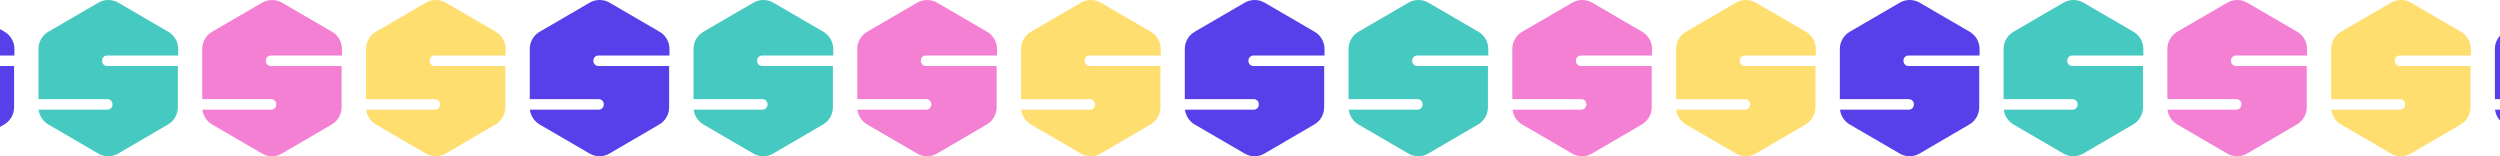 <svg width="1920" height="120" viewBox="0 0 1920 120" fill="none" xmlns="http://www.w3.org/2000/svg">
<path d="M-43.639 42.637H10.812H11.077V37.542C11.077 32.179 8.155 27.084 3.507 24.402L-35.007 2.011C-37.264 0.67 -39.92 0 -42.577 0C-45.233 0 -47.889 0.67 -50.147 2.011L-88.66 24.402C-93.309 27.084 -96.231 32.179 -96.231 37.542V76.156H-43.108C-41.116 76.156 -39.389 77.899 -39.389 79.911V80.447C-39.389 82.458 -41.116 84.201 -43.108 84.201H-96.098C-95.566 88.894 -92.778 93.184 -88.66 95.598L-50.147 117.989C-45.498 120.67 -39.788 120.67 -35.139 117.989L3.242 95.598C7.89 92.916 10.812 87.821 10.812 82.458V50.682H-43.639C-45.631 50.682 -47.358 48.938 -47.358 46.927V46.391C-47.358 44.38 -45.631 42.637 -43.639 42.637Z" fill="#573FEA"/>
<path d="M82.13 42.637H136.581H136.847V37.542C136.847 32.179 133.925 27.084 129.277 24.402L90.763 2.011C88.505 0.67 85.849 0 83.193 0C80.537 0 77.88 0.67 75.623 2.011L37.109 24.402C32.461 27.084 29.539 32.179 29.539 37.542V76.156H82.661C84.653 76.156 86.38 77.899 86.38 79.911V80.447C86.38 82.458 84.653 84.201 82.661 84.201H29.672C30.203 88.894 32.992 93.184 37.109 95.598L75.623 117.989C80.271 120.67 85.982 120.67 90.63 117.989L129.011 95.598C133.659 92.916 136.581 87.821 136.581 82.458V50.682H82.13C80.138 50.682 78.412 48.938 78.412 46.927V46.391C78.412 44.38 80.138 42.637 82.13 42.637Z" fill="#45C9C0"/>
<path d="M207.9 42.637H262.35H262.616V37.542C262.616 32.179 259.694 27.084 255.046 24.402L216.532 2.011C214.274 0.67 211.618 0 208.962 0C206.306 0 203.65 0.67 201.392 2.011L162.878 24.402C158.23 27.084 155.308 32.179 155.308 37.542V76.156H208.431C210.423 76.156 212.149 77.899 212.149 79.911V80.447C212.149 82.458 210.423 84.201 208.431 84.201H155.441C155.972 88.894 158.761 93.184 162.878 95.598L201.392 117.989C206.04 120.67 211.751 120.67 216.399 117.989L254.78 95.598C259.428 92.916 262.35 87.821 262.35 82.458V50.682H207.9C205.907 50.682 204.181 48.938 204.181 46.927V46.391C204.181 44.38 205.907 42.637 207.9 42.637Z" fill="#F480D4"/>
<path d="M333.669 42.637H388.119H388.385V37.542C388.385 32.179 385.463 27.084 380.815 24.402L342.301 2.011C340.044 0.67 337.387 0 334.731 0C332.075 0 329.419 0.67 327.161 2.011L288.647 24.402C283.999 27.084 281.077 32.179 281.077 37.542V76.156H334.2C336.192 76.156 337.919 77.899 337.919 79.911V80.447C337.919 82.458 336.192 84.201 334.2 84.201H281.21C281.741 88.894 284.53 93.184 288.647 95.598L327.161 117.989C331.809 120.67 337.52 120.67 342.168 117.989L380.549 95.598C385.198 92.916 388.119 87.821 388.119 82.458V50.682H333.669C331.677 50.682 329.95 48.938 329.95 46.927V46.391C329.95 44.38 331.677 42.637 333.669 42.637Z" fill="#FFDE70"/>
<path d="M459.438 42.637H513.889H514.154V37.542C514.154 32.179 511.232 27.084 506.584 24.402L468.07 2.011C465.813 0.67 463.157 0 460.5 0C457.844 0 455.188 0.67 452.93 2.011L414.417 24.402C409.768 27.084 406.847 32.179 406.847 37.542V76.156H459.969C461.961 76.156 463.688 77.899 463.688 79.911V80.447C463.688 82.458 461.961 84.201 459.969 84.201H406.979C407.511 88.894 410.3 93.184 414.417 95.598L452.93 117.989C457.579 120.67 463.289 120.67 467.938 117.989L506.319 95.598C510.967 92.916 513.889 87.821 513.889 82.458V50.682H459.438C457.446 50.682 455.719 48.938 455.719 46.927V46.391C455.719 44.38 457.446 42.637 459.438 42.637Z" fill="#573FEA"/>
<path d="M585.207 42.637H639.658H639.923V37.542C639.923 32.179 637.002 27.084 632.353 24.402L593.84 2.011C591.582 0.67 588.926 0 586.27 0C583.613 0 580.957 0.67 578.7 2.011L540.186 24.402C535.537 27.084 532.616 32.179 532.616 37.542V76.156H585.738C587.73 76.156 589.457 77.899 589.457 79.911V80.447C589.457 82.458 587.73 84.201 585.738 84.201H532.749C533.28 88.894 536.069 93.184 540.186 95.598L578.7 117.989C583.348 120.67 589.059 120.67 593.707 117.989L632.088 95.598C636.736 92.916 639.658 87.821 639.658 82.458V50.682H585.207C583.215 50.682 581.489 48.938 581.489 46.927V46.391C581.489 44.38 583.215 42.637 585.207 42.637Z" fill="#45C9C0"/>
<path d="M710.976 42.637H765.427H765.692V37.542C765.692 32.179 762.771 27.084 758.122 24.402L719.608 2.011C717.351 0.67 714.695 0 712.038 0C709.382 0 706.726 0.67 704.469 2.011L665.955 24.402C661.306 27.084 658.385 32.179 658.385 37.542V76.156H711.507C713.499 76.156 715.226 77.899 715.226 79.911V80.447C715.226 82.458 713.499 84.201 711.507 84.201H658.517C659.049 88.894 661.838 93.184 665.955 95.598L704.469 117.989C709.117 120.67 714.827 120.67 719.476 117.989L757.857 95.598C762.505 92.916 765.427 87.821 765.427 82.458V50.682H710.976C708.984 50.682 707.257 48.938 707.257 46.927V46.391C707.257 44.38 708.984 42.637 710.976 42.637Z" fill="#F480D4"/>
<path d="M836.746 42.637H891.196H891.462V37.542C891.462 32.179 888.54 27.084 883.892 24.402L845.378 2.011C843.12 0.67 840.464 0 837.808 0C835.152 0 832.496 0.67 830.238 2.011L791.724 24.402C787.076 27.084 784.154 32.179 784.154 37.542V76.156H837.277C839.269 76.156 840.995 77.899 840.995 79.911V80.447C840.995 82.458 839.269 84.201 837.277 84.201H784.287C784.818 88.894 787.607 93.184 791.724 95.598L830.238 117.989C834.886 120.67 840.597 120.67 845.245 117.989L883.626 95.598C888.275 92.916 891.196 87.821 891.196 82.458V50.682H836.746C834.754 50.682 833.027 48.938 833.027 46.927V46.391C833.027 44.38 834.754 42.637 836.746 42.637Z" fill="#FFDE70"/>
<path d="M962.515 42.637H1016.97H1017.23V37.542C1017.23 32.179 1014.31 27.084 1009.66 24.402L971.147 2.011C968.89 0.67 966.234 0 963.577 0C960.921 0 958.265 0.67 956.007 2.011L917.494 24.402C912.845 27.084 909.924 32.179 909.924 37.542V76.156H963.046C965.038 76.156 966.765 77.899 966.765 79.911V80.447C966.765 82.458 965.038 84.201 963.046 84.201H910.056C910.588 88.894 913.377 93.184 917.494 95.598L956.007 117.989C960.656 120.67 966.366 120.67 971.015 117.989L1009.4 95.598C1014.04 92.916 1016.97 87.821 1016.97 82.458V50.682H962.515C960.523 50.682 958.796 48.938 958.796 46.927V46.391C958.796 44.38 960.523 42.637 962.515 42.637Z" fill="#573FEA"/>
<path d="M1088.28 42.637H1142.73H1143V37.542C1143 32.179 1140.08 27.084 1135.43 24.402L1096.92 2.011C1094.66 0.67 1092 0 1089.35 0C1086.69 0 1084.03 0.67 1081.78 2.011L1043.26 24.402C1038.61 27.084 1035.69 32.179 1035.69 37.542V76.156H1088.82C1090.81 76.156 1092.53 77.899 1092.53 79.911V80.447C1092.53 82.458 1090.81 84.201 1088.82 84.201H1035.83C1036.36 88.894 1039.15 93.184 1043.26 95.598L1081.78 117.989C1086.42 120.67 1092.14 120.67 1096.78 117.989L1135.16 95.598C1139.81 92.916 1142.73 87.821 1142.73 82.458V50.682H1088.28C1086.29 50.682 1084.57 48.938 1084.57 46.927V46.391C1084.57 44.38 1086.29 42.637 1088.28 42.637Z" fill="#45C9C0"/>
<path d="M1214.05 42.637H1268.5H1268.77V37.542C1268.77 32.179 1265.85 27.084 1261.2 24.402L1222.69 2.011C1220.43 0.67 1217.77 0 1215.12 0C1212.46 0 1209.8 0.67 1207.55 2.011L1169.03 24.402C1164.38 27.084 1161.46 32.179 1161.46 37.542V76.156H1214.58C1216.58 76.156 1218.3 77.899 1218.3 79.911V80.447C1218.3 82.458 1216.58 84.201 1214.58 84.201H1161.59C1162.13 88.894 1164.92 93.184 1169.03 95.598L1207.55 117.989C1212.19 120.67 1217.9 120.67 1222.55 117.989L1260.93 95.598C1265.58 92.916 1268.5 87.821 1268.5 82.458V50.682H1214.05C1212.06 50.682 1210.33 48.938 1210.33 46.927V46.391C1210.33 44.38 1212.06 42.637 1214.05 42.637Z" fill="#F480D4"/>
<path d="M1339.82 42.637H1394.27H1394.54V37.542C1394.54 32.179 1391.62 27.084 1386.97 24.402L1348.46 2.011C1346.2 0.67 1343.54 0 1340.89 0C1338.23 0 1335.57 0.67 1333.32 2.011L1294.8 24.402C1290.15 27.084 1287.23 32.179 1287.23 37.542V76.156H1340.35C1342.35 76.156 1344.07 77.899 1344.07 79.911V80.447C1344.07 82.458 1342.35 84.201 1340.35 84.201H1287.36C1287.9 88.894 1290.68 93.184 1294.8 95.598L1333.32 117.989C1337.96 120.67 1343.67 120.67 1348.32 117.989L1386.7 95.598C1391.35 92.916 1394.27 87.821 1394.27 82.458V50.682H1339.82C1337.83 50.682 1336.1 48.938 1336.1 46.927V46.391C1336.1 44.38 1337.83 42.637 1339.82 42.637Z" fill="#FFDE70"/>
<path d="M1465.59 42.637H1520.04H1520.31V37.542C1520.31 32.179 1517.39 27.084 1512.74 24.402L1474.22 2.011C1471.97 0.67 1469.31 0 1466.65 0C1464 0 1461.34 0.67 1459.08 2.011L1420.57 24.402C1415.92 27.084 1413 32.179 1413 37.542V76.156H1466.12C1468.12 76.156 1469.84 77.899 1469.84 79.911V80.447C1469.84 82.458 1468.12 84.201 1466.12 84.201H1413.13C1413.66 88.894 1416.45 93.184 1420.57 95.598L1459.08 117.989C1463.73 120.67 1469.44 120.67 1474.09 117.989L1512.47 95.598C1517.12 92.916 1520.04 87.821 1520.04 82.458V50.682H1465.59C1463.6 50.682 1461.87 48.938 1461.87 46.927V46.391C1461.87 44.38 1463.6 42.637 1465.59 42.637Z" fill="#573FEA"/>
<path d="M1591.36 42.637H1645.81H1646.08V37.542C1646.08 32.179 1643.16 27.084 1638.51 24.402L1599.99 2.011C1597.74 0.67 1595.08 0 1592.42 0C1589.77 0 1587.11 0.67 1584.85 2.011L1546.34 24.402C1541.69 27.084 1538.77 32.179 1538.77 37.542V76.156H1591.89C1593.88 76.156 1595.61 77.899 1595.61 79.911V80.447C1595.61 82.458 1593.88 84.201 1591.89 84.201H1538.9C1539.43 88.894 1542.22 93.184 1546.34 95.598L1584.85 117.989C1589.5 120.67 1595.21 120.67 1599.86 117.989L1638.24 95.598C1642.89 92.916 1645.81 87.821 1645.81 82.458V50.682H1591.36C1589.37 50.682 1587.64 48.938 1587.64 46.927V46.391C1587.64 44.38 1589.37 42.637 1591.36 42.637Z" fill="#45C9C0"/>
<path d="M1717.13 42.637H1771.58H1771.85V37.542C1771.85 32.179 1768.92 27.084 1764.28 24.402L1725.76 2.011C1723.5 0.67 1720.85 0 1718.19 0C1715.54 0 1712.88 0.67 1710.62 2.011L1672.11 24.402C1667.46 27.084 1664.54 32.179 1664.54 37.542V76.156H1717.66C1719.65 76.156 1721.38 77.899 1721.38 79.911V80.447C1721.38 82.458 1719.65 84.201 1717.66 84.201H1664.67C1665.2 88.894 1667.99 93.184 1672.11 95.598L1710.62 117.989C1715.27 120.67 1720.98 120.67 1725.63 117.989L1764.01 95.598C1768.66 92.916 1771.58 87.821 1771.58 82.458V50.682H1717.13C1715.14 50.682 1713.41 48.938 1713.41 46.927V46.391C1713.41 44.38 1715.14 42.637 1717.13 42.637Z" fill="#F480D4"/>
<path d="M1842.9 42.637H1897.35H1897.62V37.542C1897.62 32.179 1894.69 27.084 1890.05 24.402L1851.53 2.011C1849.27 0.67 1846.62 0 1843.96 0C1841.31 0 1838.65 0.67 1836.39 2.011L1797.88 24.402C1793.23 27.084 1790.31 32.179 1790.31 37.542V76.156H1843.43C1845.42 76.156 1847.15 77.899 1847.15 79.911V80.447C1847.15 82.458 1845.42 84.201 1843.43 84.201H1790.44C1790.97 88.894 1793.76 93.184 1797.88 95.598L1836.39 117.989C1841.04 120.67 1846.75 120.67 1851.4 117.989L1889.78 95.598C1894.43 92.916 1897.35 87.821 1897.35 82.458V50.682H1842.9C1840.91 50.682 1839.18 48.938 1839.18 46.927V46.391C1839.18 44.38 1840.91 42.637 1842.9 42.637Z" fill="#FFDE70"/>
<path d="M1968.67 42.637H2023.12H2023.39V37.542C2023.39 32.179 2020.46 27.084 2015.82 24.402L1977.3 2.011C1975.04 0.67 1972.39 0 1969.73 0C1967.08 0 1964.42 0.67 1962.16 2.011L1923.65 24.402C1919 27.084 1916.08 32.179 1916.08 37.542V76.156H1969.2C1971.19 76.156 1972.92 77.899 1972.92 79.911V80.447C1972.92 82.458 1971.19 84.201 1969.2 84.201H1916.21C1916.74 88.894 1919.53 93.184 1923.65 95.598L1962.16 117.989C1966.81 120.67 1972.52 120.67 1977.17 117.989L2015.55 95.598C2020.2 92.916 2023.12 87.821 2023.12 82.458V50.682H1968.67C1966.68 50.682 1964.95 48.938 1964.95 46.927V46.391C1964.95 44.38 1966.68 42.637 1968.67 42.637Z" fill="#573FEA"/>
</svg>
